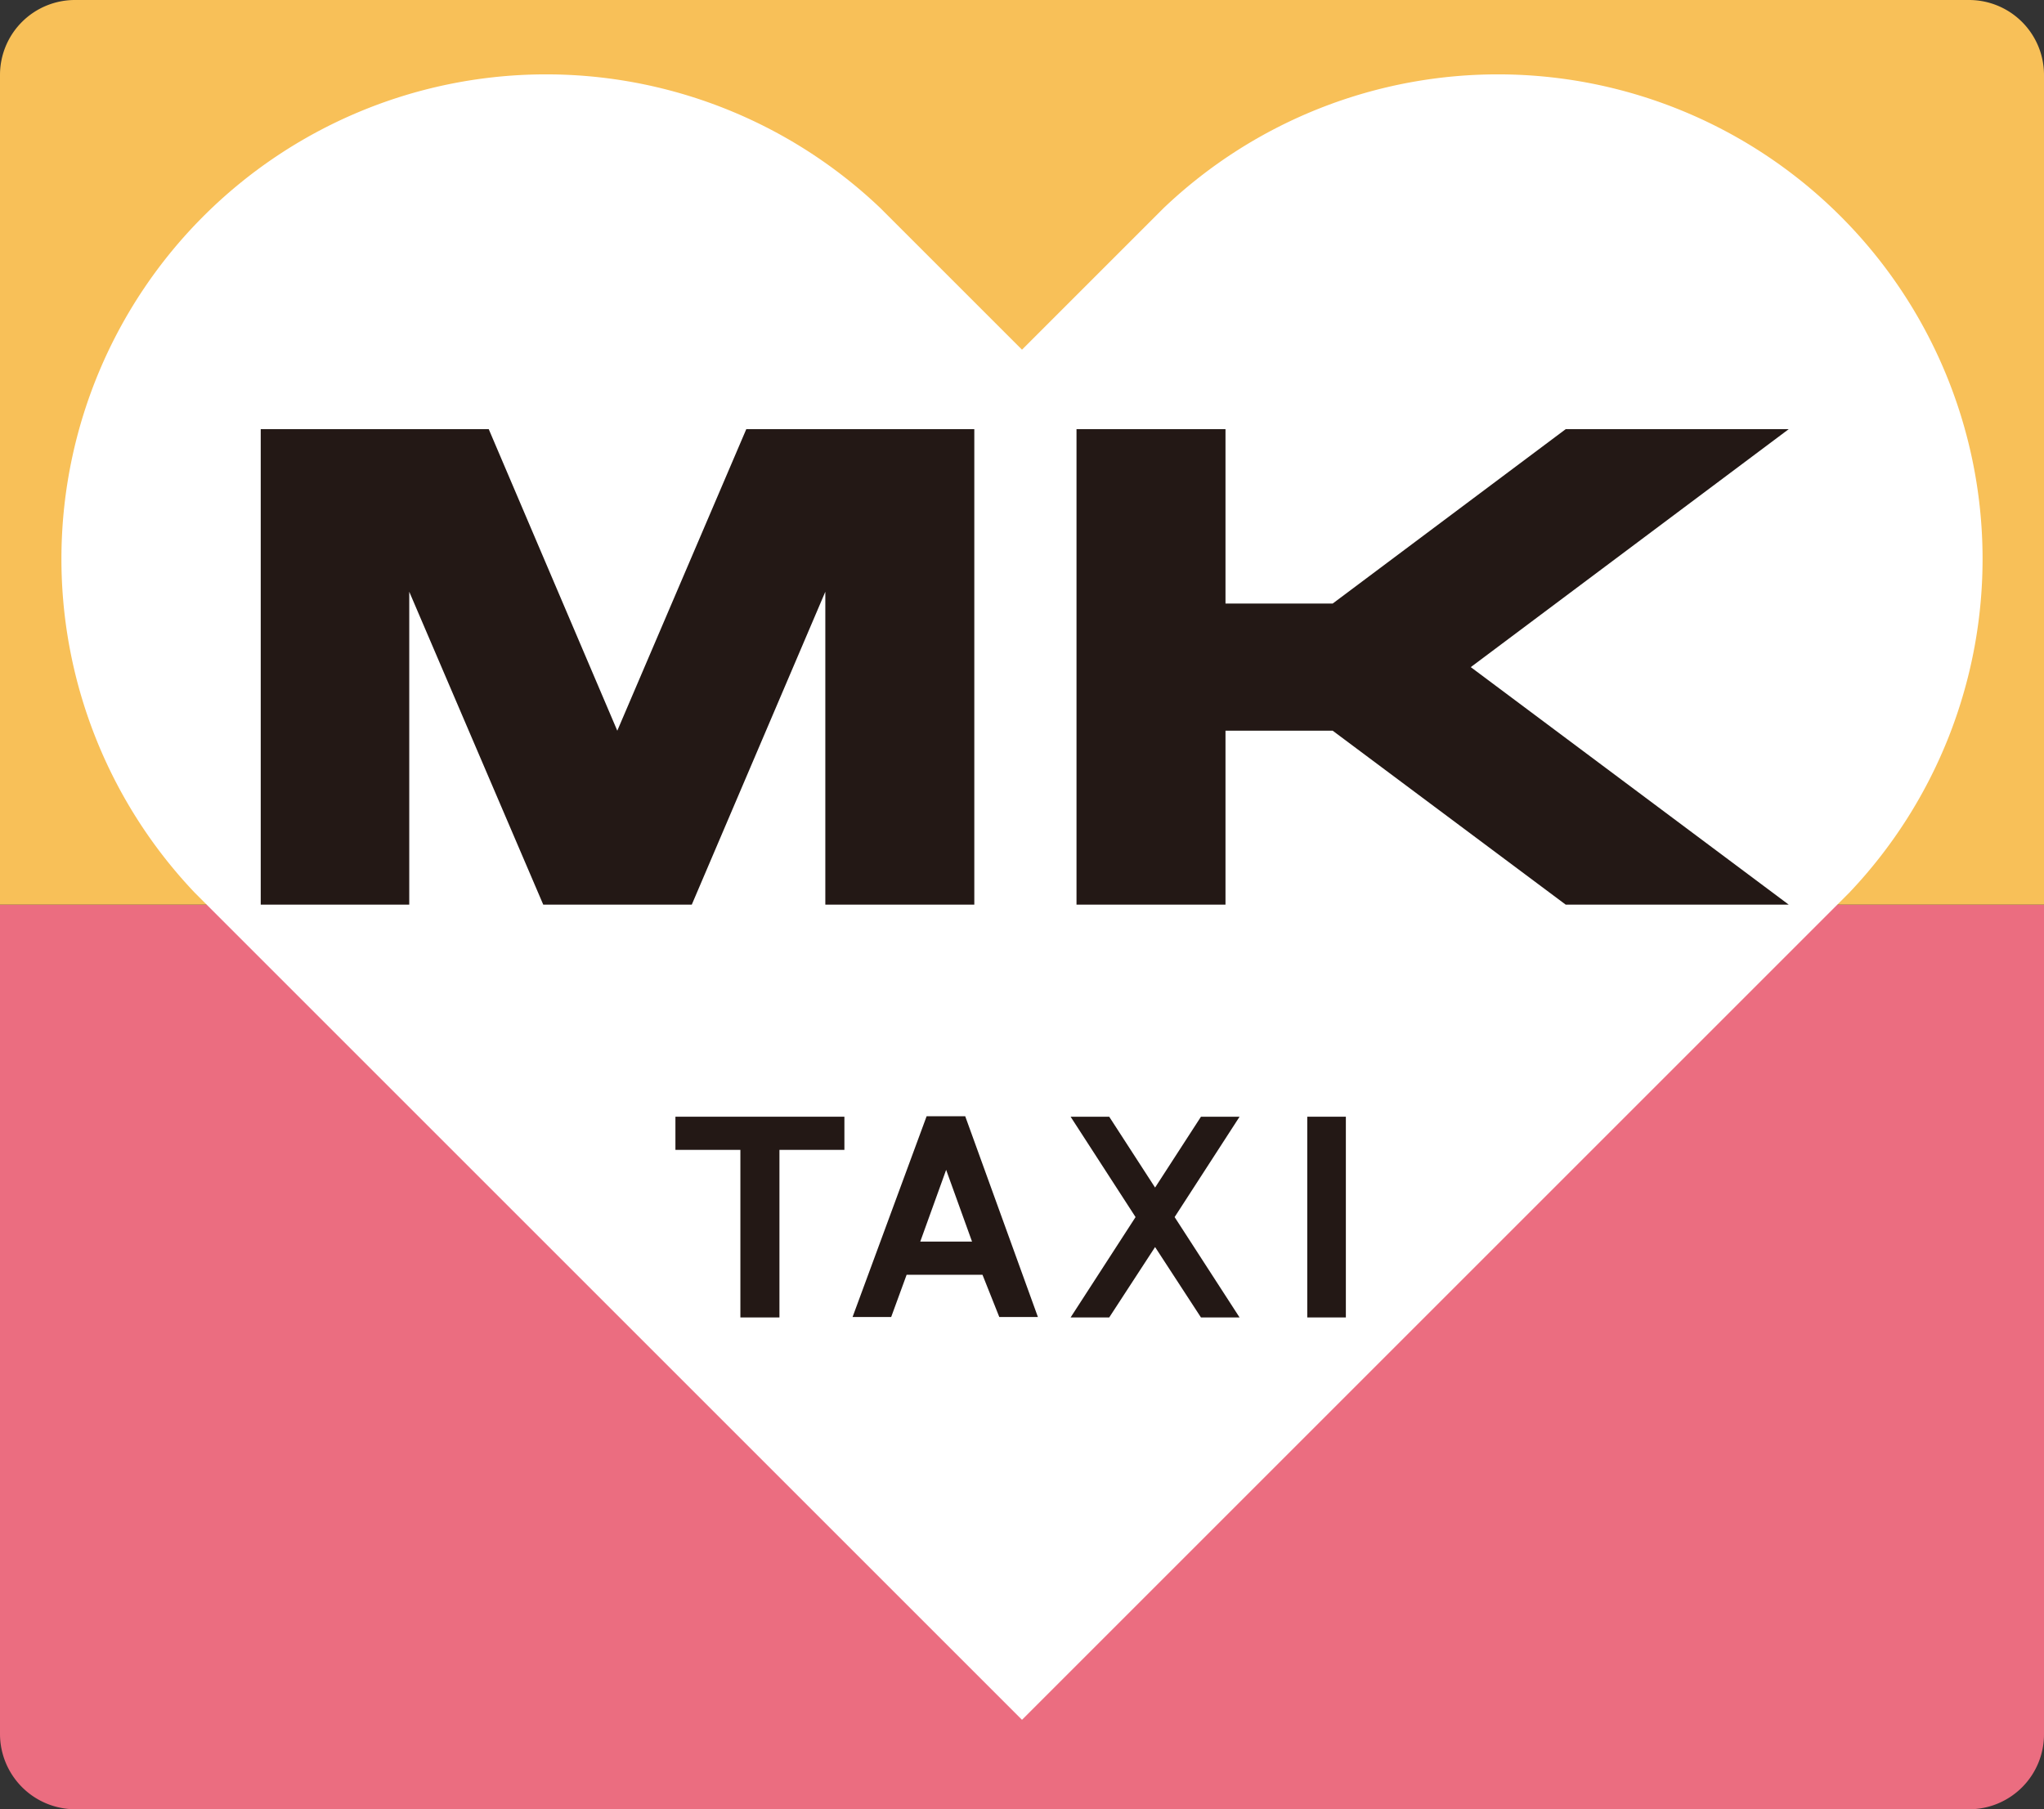 <svg id="レイヤー_1" data-name="レイヤー 1" xmlns="http://www.w3.org/2000/svg" width="45" height="39.84" viewBox="0 0 45 39.84"><rect x="0" y="0" width="45" height="39.84" fill="#333333" stroke="none"/><defs><style>.cls-1{fill:#eb6d80;}.cls-2{fill:#f8c058;}.cls-3{fill:#fff;}.cls-4{fill:#231815;}</style></defs><path class="cls-1" d="M0,19.92V38.18a1.66,1.66,0,0,0,1.66,1.66H43.35A1.65,1.65,0,0,0,45,38.18V19.92Z" transform="translate(0 0)"/><path class="cls-2" d="M45,19.92V1.65A1.65,1.65,0,0,0,43.35,0H1.66A1.65,1.65,0,0,0,0,1.65V19.92Z" transform="translate(0 0)"/><path class="cls-3" d="M40.71,19.66A10.67,10.67,0,0,0,25.62,4.58L22.5,7.7,19.38,4.58A10.67,10.67,0,0,0,4.29,19.66L22.5,37.87,40.71,19.66" transform="translate(0 0)"/><polygon class="cls-4" points="39.38 9.45 34.47 9.45 29.34 13.29 26.98 13.29 26.98 9.45 23.7 9.45 23.7 19.92 26.98 19.92 26.98 16.09 29.34 16.09 34.47 19.92 39.38 19.92 32.38 14.69 39.38 9.45"/><polygon class="cls-4" points="16.43 9.45 13.59 16.09 10.76 9.45 5.74 9.45 5.74 19.92 9.01 19.92 9.01 13.03 11.96 19.92 15.23 19.92 18.17 13.03 18.17 19.92 21.45 19.92 21.45 9.45 16.43 9.45"/><rect class="cls-4" x="28.78" y="24.59" width="0.85" height="4.42"/><polygon class="cls-4" points="18.59 24.59 14.87 24.59 14.87 25.32 16.3 25.32 16.3 29.01 17.16 29.01 17.16 25.32 18.59 25.32 18.59 24.59"/><polygon class="cls-4" points="27.29 24.59 26.44 24.59 25.43 26.15 24.42 24.59 23.57 24.59 25 26.8 23.57 29.01 24.42 29.01 25.43 27.46 26.44 29.01 27.29 29.01 25.86 26.8 27.29 24.59"/><path class="cls-4" d="M22,29h.85l-1.6-4.42h-.85L18.77,29h.85l.34-.93h1.67Zm-1.74-1.66.57-1.58.57,1.58Z" transform="translate(0 0)"/></svg>